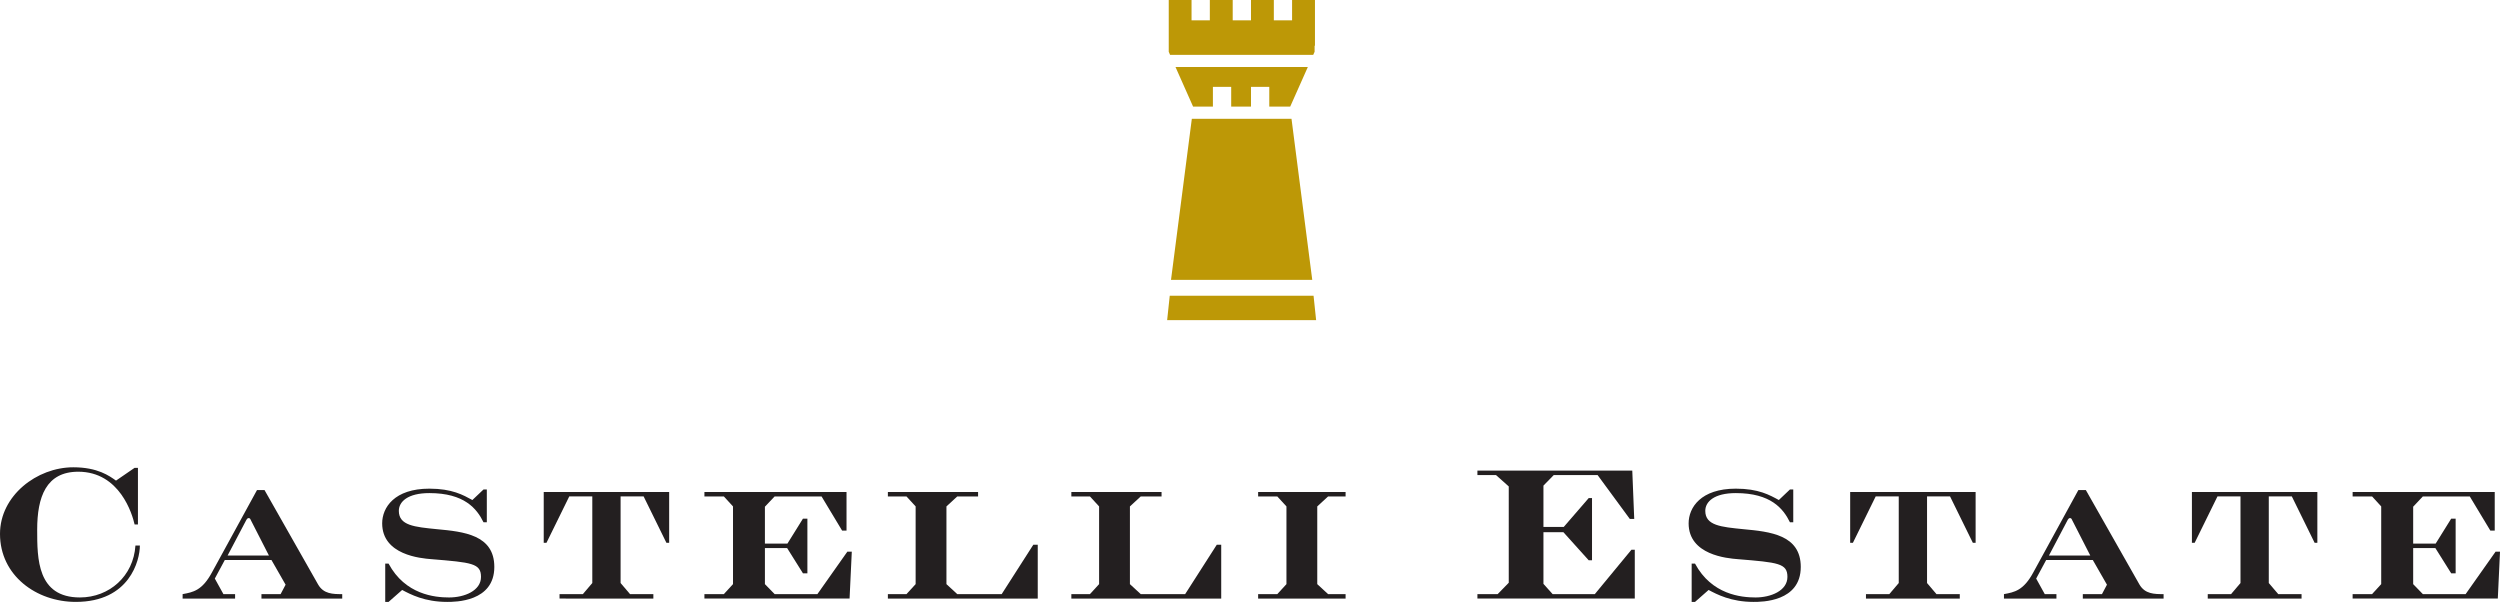 <?xml version="1.0" encoding="utf-8"?>
<!-- Generator: Adobe Illustrator 26.3.1, SVG Export Plug-In . SVG Version: 6.00 Build 0)  -->
<svg version="1.1" id="Layer_1" xmlns="http://www.w3.org/2000/svg" xmlns:xlink="http://www.w3.org/1999/xlink" x="0px" y="0px"
	 viewBox="0 0 383.795 92.404" style="enable-background:new 0 0 383.795 92.404;" xml:space="preserve">
<style type="text/css">
	.st0{fill:#231F20;}
	.st1{fill:#BD9806;}
</style>
<path class="st0" d="M20.664,71.822h0.513v8.692h-0.513c-0.341-1.534-2.258-8.097-8.649-8.097c-4.943,0-6.306,3.877-6.306,8.905
	c0,4.432,0,10.398,6.561,10.398c4.519,0,8.225-3.282,8.522-7.97h0.683c0,2.261-1.576,8.652-9.842,8.652
	C5.582,92.404,0,88.354,0,81.963c0-5.88,5.668-10.226,11.249-10.226c3.748,0,5.54,1.321,6.561,2.045L20.664,71.822z"/>
<path class="st0" d="M28.035,91.208c1.62-0.296,2.985-0.552,4.475-3.281l6.946-12.697h1.151l8.222,14.489
	c0.851,1.489,2.303,1.489,3.709,1.489v0.683h-12.4v-0.683h2.941l0.766-1.447l-2.172-3.793h-7.16l-1.534,2.854l1.321,2.386h1.792
	v0.683h-8.056V91.208z M41.286,85.286l-2.81-5.497c-0.045-0.128-0.128-0.255-0.3-0.255c-0.169,0-0.255,0.127-0.341,0.255
	l-2.896,5.497H41.286z"/>
<path class="st0" d="M59.14,86.523h0.513c2.555,4.771,7.116,5.198,9.288,5.198c2.344,0,4.902-1.023,4.902-3.154
	c0-2.089-1.406-2.217-7.629-2.727c-1.62-0.128-7.542-0.639-7.542-5.497c0-2.429,1.875-5.326,7.246-5.326
	c3.493,0,5.199,0.979,6.602,1.746l1.706-1.618h0.511v5.027h-0.511c-1.023-2.087-2.94-4.475-8.308-4.475
	c-3.326,0-4.688,1.322-4.688,2.728c0,2.259,2.427,2.472,5.837,2.812c4.091,0.383,8.821,0.852,8.821,5.795
	c0,5.371-6.008,5.371-7.243,5.371c-3.454,0-5.626-1.154-6.905-1.834l-2.086,1.834H59.14V86.523z"/>
<path class="st0" d="M90.928,76.211h-3.537l-3.496,7.116h-0.424v-7.799h19.257v7.799h-0.424l-3.495-7.116h-3.537v13.294l1.451,1.703
	h3.579v0.683H85.899v-0.683h3.579l1.451-1.703V76.211z"/>
<path class="st0" d="M112.53,77.744l-1.406-1.533h-2.982v-0.683h21.815v5.924h-0.68l-3.154-5.241h-7.202l-1.493,1.576v5.668h3.454
	l2.386-3.835h0.682v8.393h-0.682l-2.43-3.875h-3.41v5.537l1.493,1.533h6.563l4.599-6.519h0.683l-0.341,7.201h-22.284v-0.683h2.982
	l1.406-1.533V77.744z"/>
<path class="st0" d="M140.567,77.744l-1.406-1.533h-2.855v-0.683h13.848v0.683h-3.195l-1.662,1.533v11.931l1.662,1.533h6.818
	l4.857-7.584h0.68v8.267h-23.008v-0.683h2.855l1.406-1.533V77.744z"/>
<path class="st0" d="M168.732,77.744l-1.406-1.533h-2.854v-0.683h13.848v0.683h-3.195l-1.662,1.533v11.931l1.662,1.533h6.818
	l4.857-7.584h0.68v8.267h-23.008v-0.683h2.854l1.406-1.533V77.744z"/>
<path class="st0" d="M193.146,91.208h2.941l1.406-1.533V77.744l-1.406-1.533h-2.941v-0.683h13.426v0.683h-2.686l-1.663,1.533v11.931
	l1.663,1.533h2.686v0.683h-13.426V91.208z"/>
<path class="st0" d="M231.621,74.677l-1.959-1.747h-2.852v-0.682h23.775l0.299,7.413h-0.682l-4.943-6.731h-6.73l-1.582,1.619v6.349
	h3.113l3.834-4.432h0.51v9.547h-0.51l-3.879-4.306h-3.068v7.926l1.41,1.575h6.475l5.625-6.816h0.512v7.498h-24.158v-0.683h3.107
	l1.703-1.744V74.677z"/>
<path class="st0" d="M259.701,86.523h0.516c2.553,4.771,7.113,5.198,9.287,5.198c2.342,0,4.898-1.023,4.898-3.154
	c0-2.089-1.402-2.217-7.627-2.727c-1.621-0.128-7.541-0.639-7.541-5.497c0-2.429,1.875-5.326,7.246-5.326
	c3.49,0,5.199,0.979,6.602,1.746l1.703-1.618h0.512v5.027h-0.512c-1.02-2.087-2.939-4.475-8.305-4.475
	c-3.328,0-4.688,1.322-4.688,2.728c0,2.259,2.43,2.472,5.836,2.812c4.09,0.383,8.822,0.852,8.822,5.795
	c0,5.371-6.01,5.371-7.246,5.371c-3.451,0-5.627-1.154-6.902-1.834l-2.086,1.834h-0.516V86.523z"/>
<path class="st0" d="M291.492,76.211h-3.541l-3.494,7.116h-0.422v-7.799h19.258v7.799h-0.428l-3.496-7.116h-3.533v13.294
	l1.447,1.703h3.578v0.683h-14.402v-0.683h3.584l1.449-1.703V76.211z"/>
<path class="st0" d="M307.643,91.208c1.619-0.296,2.984-0.552,4.477-3.281l6.947-12.697h1.146l8.223,14.489
	c0.855,1.489,2.303,1.489,3.713,1.489v0.683h-12.4v-0.683h2.94l0.766-1.447l-2.174-3.793h-7.156l-1.537,2.854l1.32,2.386h1.791
	v0.683h-8.055V91.208z M320.896,85.286l-2.812-5.497c-0.045-0.128-0.129-0.255-0.301-0.255c-0.166,0-0.254,0.127-0.338,0.255
	l-2.896,5.497H320.896z"/>
<path class="st0" d="M343.955,76.211h-3.535l-3.496,7.116h-0.426v-7.799h19.258v7.799h-0.422l-3.496-7.116h-3.539v13.294
	l1.453,1.703h3.578v0.683h-14.402v-0.683h3.578l1.449-1.703V76.211z"/>
<path class="st0" d="M365.559,77.744l-1.404-1.533h-2.984v-0.683h21.815v5.924h-0.676l-3.156-5.241h-7.203l-1.486,1.576v5.668h3.451
	l2.387-3.835h0.682v8.393h-0.682l-2.432-3.875h-3.406v5.537l1.486,1.533h6.564l4.6-6.519h0.682l-0.338,7.201H361.17v-0.683h2.984
	l1.404-1.533V77.744z"/>
<path class="st1" d="M198.069,16.367l2.708-6.081H180.46l2.702,6.081h3.041v-3.035h2.808v3.035h3.04v-3.035h2.808v3.035H198.069z
	 M201.604,8.422l0.211-0.472V7.018h0.056V0h-3.513v3.118h-2.801V0h-3.507v3.118h-2.807V0h-3.512v3.118h-2.807V0h-3.501v7.95
	l0.205,0.472H201.604z M201.454,42.965l-3.185-24.726h-15.302l-3.196,24.726H201.454z M201.654,45.4h-22.077l-0.399,3.745h22.87
	L201.654,45.4z"/>
</svg>
